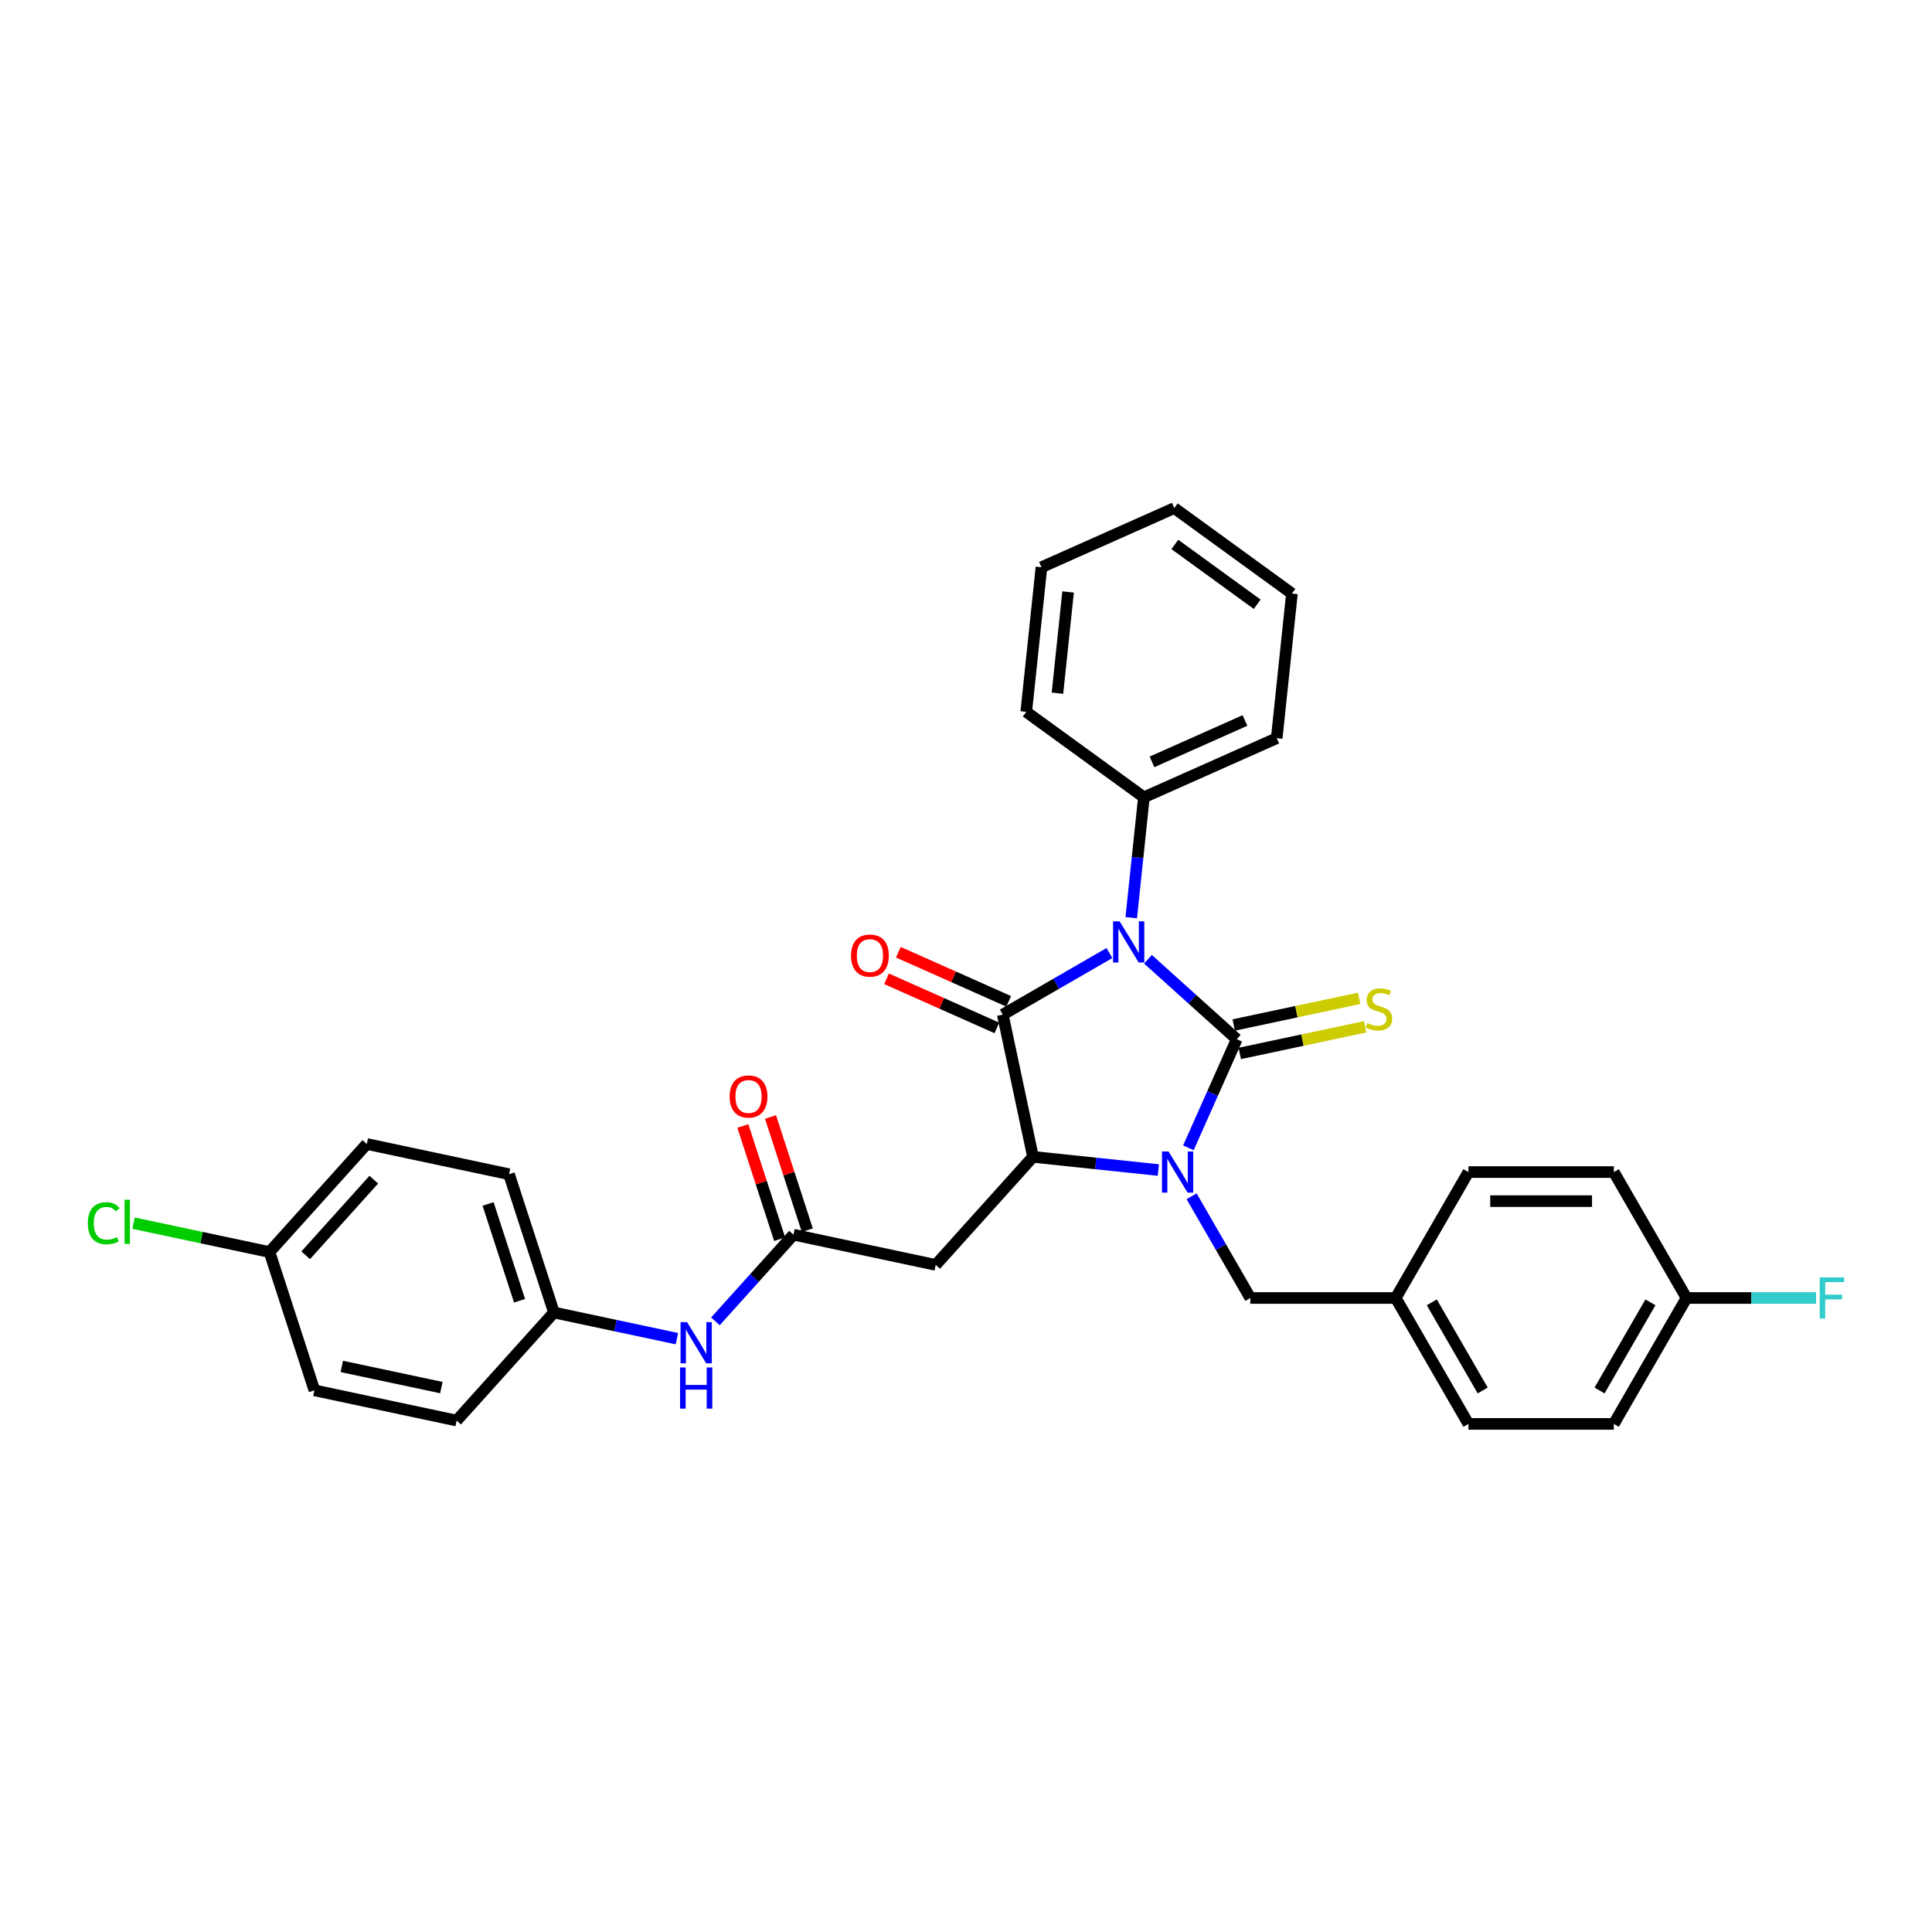 <?xml version='1.0' encoding='iso-8859-1'?>
<svg version='1.1' baseProfile='full'
              xmlns='http://www.w3.org/2000/svg'
                      xmlns:rdkit='http://www.rdkit.org/xml'
                      xmlns:xlink='http://www.w3.org/1999/xlink'
                  xml:space='preserve'
width='1000px' height='1000px' viewBox='0 0 1000 1000'>
<!-- END OF HEADER -->
<rect style='opacity:1.0;fill:#FFFFFF;stroke:none' width='1000' height='1000' x='0' y='0'> </rect>
<path class='bond-0' d='M 640.139,537.898 L 617.156,517.204' style='fill:none;fill-rule:evenodd;stroke:#000000;stroke-width:6px;stroke-linecap:butt;stroke-linejoin:miter;stroke-opacity:1' />
<path class='bond-0' d='M 617.156,517.204 L 594.172,496.51' style='fill:none;fill-rule:evenodd;stroke:#0000FF;stroke-width:6px;stroke-linecap:butt;stroke-linejoin:miter;stroke-opacity:1' />
<path class='bond-1' d='M 640.139,537.898 L 627.624,566.007' style='fill:none;fill-rule:evenodd;stroke:#000000;stroke-width:6px;stroke-linecap:butt;stroke-linejoin:miter;stroke-opacity:1' />
<path class='bond-1' d='M 627.624,566.007 L 615.109,594.116' style='fill:none;fill-rule:evenodd;stroke:#0000FF;stroke-width:6px;stroke-linecap:butt;stroke-linejoin:miter;stroke-opacity:1' />
<path class='bond-6' d='M 641.704,545.26 L 674.155,538.363' style='fill:none;fill-rule:evenodd;stroke:#000000;stroke-width:6px;stroke-linecap:butt;stroke-linejoin:miter;stroke-opacity:1' />
<path class='bond-6' d='M 674.155,538.363 L 706.606,531.465' style='fill:none;fill-rule:evenodd;stroke:#CCCC00;stroke-width:6px;stroke-linecap:butt;stroke-linejoin:miter;stroke-opacity:1' />
<path class='bond-6' d='M 638.574,530.537 L 671.025,523.639' style='fill:none;fill-rule:evenodd;stroke:#000000;stroke-width:6px;stroke-linecap:butt;stroke-linejoin:miter;stroke-opacity:1' />
<path class='bond-6' d='M 671.025,523.639 L 703.476,516.741' style='fill:none;fill-rule:evenodd;stroke:#CCCC00;stroke-width:6px;stroke-linecap:butt;stroke-linejoin:miter;stroke-opacity:1' />
<path class='bond-2' d='M 574.243,493.291 L 546.636,509.23' style='fill:none;fill-rule:evenodd;stroke:#0000FF;stroke-width:6px;stroke-linecap:butt;stroke-linejoin:miter;stroke-opacity:1' />
<path class='bond-2' d='M 546.636,509.23 L 519.028,525.169' style='fill:none;fill-rule:evenodd;stroke:#000000;stroke-width:6px;stroke-linecap:butt;stroke-linejoin:miter;stroke-opacity:1' />
<path class='bond-8' d='M 585.526,474.999 L 588.8,443.843' style='fill:none;fill-rule:evenodd;stroke:#0000FF;stroke-width:6px;stroke-linecap:butt;stroke-linejoin:miter;stroke-opacity:1' />
<path class='bond-8' d='M 588.8,443.843 L 592.075,412.688' style='fill:none;fill-rule:evenodd;stroke:#000000;stroke-width:6px;stroke-linecap:butt;stroke-linejoin:miter;stroke-opacity:1' />
<path class='bond-3' d='M 599.562,605.607 L 567.119,602.197' style='fill:none;fill-rule:evenodd;stroke:#0000FF;stroke-width:6px;stroke-linecap:butt;stroke-linejoin:miter;stroke-opacity:1' />
<path class='bond-3' d='M 567.119,602.197 L 534.676,598.787' style='fill:none;fill-rule:evenodd;stroke:#000000;stroke-width:6px;stroke-linecap:butt;stroke-linejoin:miter;stroke-opacity:1' />
<path class='bond-7' d='M 616.766,619.193 L 631.962,645.513' style='fill:none;fill-rule:evenodd;stroke:#0000FF;stroke-width:6px;stroke-linecap:butt;stroke-linejoin:miter;stroke-opacity:1' />
<path class='bond-7' d='M 631.962,645.513 L 647.158,671.834' style='fill:none;fill-rule:evenodd;stroke:#000000;stroke-width:6px;stroke-linecap:butt;stroke-linejoin:miter;stroke-opacity:1' />
<path class='bond-9' d='M 522.09,518.294 L 493.545,505.585' style='fill:none;fill-rule:evenodd;stroke:#000000;stroke-width:6px;stroke-linecap:butt;stroke-linejoin:miter;stroke-opacity:1' />
<path class='bond-9' d='M 493.545,505.585 L 465,492.876' style='fill:none;fill-rule:evenodd;stroke:#FF0000;stroke-width:6px;stroke-linecap:butt;stroke-linejoin:miter;stroke-opacity:1' />
<path class='bond-9' d='M 515.967,532.045 L 487.422,519.336' style='fill:none;fill-rule:evenodd;stroke:#000000;stroke-width:6px;stroke-linecap:butt;stroke-linejoin:miter;stroke-opacity:1' />
<path class='bond-9' d='M 487.422,519.336 L 458.877,506.627' style='fill:none;fill-rule:evenodd;stroke:#FF0000;stroke-width:6px;stroke-linecap:butt;stroke-linejoin:miter;stroke-opacity:1' />
<path class='bond-31' d='M 519.028,525.169 L 534.676,598.787' style='fill:none;fill-rule:evenodd;stroke:#000000;stroke-width:6px;stroke-linecap:butt;stroke-linejoin:miter;stroke-opacity:1' />
<path class='bond-4' d='M 534.676,598.787 L 484.316,654.718' style='fill:none;fill-rule:evenodd;stroke:#000000;stroke-width:6px;stroke-linecap:butt;stroke-linejoin:miter;stroke-opacity:1' />
<path class='bond-5' d='M 484.316,654.718 L 410.698,639.07' style='fill:none;fill-rule:evenodd;stroke:#000000;stroke-width:6px;stroke-linecap:butt;stroke-linejoin:miter;stroke-opacity:1' />
<path class='bond-10' d='M 410.698,639.07 L 390.5,661.502' style='fill:none;fill-rule:evenodd;stroke:#000000;stroke-width:6px;stroke-linecap:butt;stroke-linejoin:miter;stroke-opacity:1' />
<path class='bond-10' d='M 390.5,661.502 L 370.302,683.934' style='fill:none;fill-rule:evenodd;stroke:#0000FF;stroke-width:6px;stroke-linecap:butt;stroke-linejoin:miter;stroke-opacity:1' />
<path class='bond-11' d='M 417.856,636.744 L 408.338,607.45' style='fill:none;fill-rule:evenodd;stroke:#000000;stroke-width:6px;stroke-linecap:butt;stroke-linejoin:miter;stroke-opacity:1' />
<path class='bond-11' d='M 408.338,607.45 L 398.819,578.156' style='fill:none;fill-rule:evenodd;stroke:#FF0000;stroke-width:6px;stroke-linecap:butt;stroke-linejoin:miter;stroke-opacity:1' />
<path class='bond-11' d='M 403.54,641.396 L 394.022,612.102' style='fill:none;fill-rule:evenodd;stroke:#000000;stroke-width:6px;stroke-linecap:butt;stroke-linejoin:miter;stroke-opacity:1' />
<path class='bond-11' d='M 394.022,612.102 L 384.503,582.807' style='fill:none;fill-rule:evenodd;stroke:#FF0000;stroke-width:6px;stroke-linecap:butt;stroke-linejoin:miter;stroke-opacity:1' />
<path class='bond-13' d='M 647.158,671.834 L 722.421,671.834' style='fill:none;fill-rule:evenodd;stroke:#000000;stroke-width:6px;stroke-linecap:butt;stroke-linejoin:miter;stroke-opacity:1' />
<path class='bond-26' d='M 592.075,412.688 L 660.831,382.076' style='fill:none;fill-rule:evenodd;stroke:#000000;stroke-width:6px;stroke-linecap:butt;stroke-linejoin:miter;stroke-opacity:1' />
<path class='bond-26' d='M 596.266,394.345 L 644.395,372.916' style='fill:none;fill-rule:evenodd;stroke:#000000;stroke-width:6px;stroke-linecap:butt;stroke-linejoin:miter;stroke-opacity:1' />
<path class='bond-27' d='M 592.075,412.688 L 531.186,368.449' style='fill:none;fill-rule:evenodd;stroke:#000000;stroke-width:6px;stroke-linecap:butt;stroke-linejoin:miter;stroke-opacity:1' />
<path class='bond-12' d='M 350.373,692.883 L 318.546,686.118' style='fill:none;fill-rule:evenodd;stroke:#0000FF;stroke-width:6px;stroke-linecap:butt;stroke-linejoin:miter;stroke-opacity:1' />
<path class='bond-12' d='M 318.546,686.118 L 286.72,679.353' style='fill:none;fill-rule:evenodd;stroke:#000000;stroke-width:6px;stroke-linecap:butt;stroke-linejoin:miter;stroke-opacity:1' />
<path class='bond-18' d='M 286.72,679.353 L 236.359,735.284' style='fill:none;fill-rule:evenodd;stroke:#000000;stroke-width:6px;stroke-linecap:butt;stroke-linejoin:miter;stroke-opacity:1' />
<path class='bond-19' d='M 286.72,679.353 L 263.462,607.774' style='fill:none;fill-rule:evenodd;stroke:#000000;stroke-width:6px;stroke-linecap:butt;stroke-linejoin:miter;stroke-opacity:1' />
<path class='bond-19' d='M 268.915,673.268 L 252.635,623.163' style='fill:none;fill-rule:evenodd;stroke:#000000;stroke-width:6px;stroke-linecap:butt;stroke-linejoin:miter;stroke-opacity:1' />
<path class='bond-20' d='M 722.421,671.834 L 760.052,606.654' style='fill:none;fill-rule:evenodd;stroke:#000000;stroke-width:6px;stroke-linecap:butt;stroke-linejoin:miter;stroke-opacity:1' />
<path class='bond-21' d='M 722.421,671.834 L 760.052,737.013' style='fill:none;fill-rule:evenodd;stroke:#000000;stroke-width:6px;stroke-linecap:butt;stroke-linejoin:miter;stroke-opacity:1' />
<path class='bond-21' d='M 741.101,674.084 L 767.443,719.71' style='fill:none;fill-rule:evenodd;stroke:#000000;stroke-width:6px;stroke-linecap:butt;stroke-linejoin:miter;stroke-opacity:1' />
<path class='bond-14' d='M 872.946,671.834 L 835.314,737.013' style='fill:none;fill-rule:evenodd;stroke:#000000;stroke-width:6px;stroke-linecap:butt;stroke-linejoin:miter;stroke-opacity:1' />
<path class='bond-14' d='M 854.265,674.084 L 827.923,719.71' style='fill:none;fill-rule:evenodd;stroke:#000000;stroke-width:6px;stroke-linecap:butt;stroke-linejoin:miter;stroke-opacity:1' />
<path class='bond-16' d='M 872.946,671.834 L 906.468,671.834' style='fill:none;fill-rule:evenodd;stroke:#000000;stroke-width:6px;stroke-linecap:butt;stroke-linejoin:miter;stroke-opacity:1' />
<path class='bond-16' d='M 906.468,671.834 L 939.99,671.834' style='fill:none;fill-rule:evenodd;stroke:#33CCCC;stroke-width:6px;stroke-linecap:butt;stroke-linejoin:miter;stroke-opacity:1' />
<path class='bond-32' d='M 872.946,671.834 L 835.314,606.654' style='fill:none;fill-rule:evenodd;stroke:#000000;stroke-width:6px;stroke-linecap:butt;stroke-linejoin:miter;stroke-opacity:1' />
<path class='bond-15' d='M 139.484,648.057 L 189.844,592.126' style='fill:none;fill-rule:evenodd;stroke:#000000;stroke-width:6px;stroke-linecap:butt;stroke-linejoin:miter;stroke-opacity:1' />
<path class='bond-15' d='M 158.224,649.74 L 193.476,610.588' style='fill:none;fill-rule:evenodd;stroke:#000000;stroke-width:6px;stroke-linecap:butt;stroke-linejoin:miter;stroke-opacity:1' />
<path class='bond-17' d='M 139.484,648.057 L 104.308,640.58' style='fill:none;fill-rule:evenodd;stroke:#000000;stroke-width:6px;stroke-linecap:butt;stroke-linejoin:miter;stroke-opacity:1' />
<path class='bond-17' d='M 104.308,640.58 L 69.132,633.104' style='fill:none;fill-rule:evenodd;stroke:#00CC00;stroke-width:6px;stroke-linecap:butt;stroke-linejoin:miter;stroke-opacity:1' />
<path class='bond-34' d='M 139.484,648.057 L 162.741,719.636' style='fill:none;fill-rule:evenodd;stroke:#000000;stroke-width:6px;stroke-linecap:butt;stroke-linejoin:miter;stroke-opacity:1' />
<path class='bond-24' d='M 236.359,735.284 L 162.741,719.636' style='fill:none;fill-rule:evenodd;stroke:#000000;stroke-width:6px;stroke-linecap:butt;stroke-linejoin:miter;stroke-opacity:1' />
<path class='bond-24' d='M 228.446,718.213 L 176.913,707.26' style='fill:none;fill-rule:evenodd;stroke:#000000;stroke-width:6px;stroke-linecap:butt;stroke-linejoin:miter;stroke-opacity:1' />
<path class='bond-22' d='M 263.462,607.774 L 189.844,592.126' style='fill:none;fill-rule:evenodd;stroke:#000000;stroke-width:6px;stroke-linecap:butt;stroke-linejoin:miter;stroke-opacity:1' />
<path class='bond-23' d='M 760.052,606.654 L 835.314,606.654' style='fill:none;fill-rule:evenodd;stroke:#000000;stroke-width:6px;stroke-linecap:butt;stroke-linejoin:miter;stroke-opacity:1' />
<path class='bond-23' d='M 771.341,621.707 L 824.025,621.707' style='fill:none;fill-rule:evenodd;stroke:#000000;stroke-width:6px;stroke-linecap:butt;stroke-linejoin:miter;stroke-opacity:1' />
<path class='bond-25' d='M 760.052,737.013 L 835.314,737.013' style='fill:none;fill-rule:evenodd;stroke:#000000;stroke-width:6px;stroke-linecap:butt;stroke-linejoin:miter;stroke-opacity:1' />
<path class='bond-29' d='M 660.831,382.076 L 668.698,307.225' style='fill:none;fill-rule:evenodd;stroke:#000000;stroke-width:6px;stroke-linecap:butt;stroke-linejoin:miter;stroke-opacity:1' />
<path class='bond-28' d='M 531.186,368.449 L 539.053,293.599' style='fill:none;fill-rule:evenodd;stroke:#000000;stroke-width:6px;stroke-linecap:butt;stroke-linejoin:miter;stroke-opacity:1' />
<path class='bond-28' d='M 547.336,358.795 L 552.843,306.4' style='fill:none;fill-rule:evenodd;stroke:#000000;stroke-width:6px;stroke-linecap:butt;stroke-linejoin:miter;stroke-opacity:1' />
<path class='bond-30' d='M 539.053,293.599 L 607.809,262.987' style='fill:none;fill-rule:evenodd;stroke:#000000;stroke-width:6px;stroke-linecap:butt;stroke-linejoin:miter;stroke-opacity:1' />
<path class='bond-33' d='M 668.698,307.225 L 607.809,262.987' style='fill:none;fill-rule:evenodd;stroke:#000000;stroke-width:6px;stroke-linecap:butt;stroke-linejoin:miter;stroke-opacity:1' />
<path class='bond-33' d='M 650.717,312.767 L 608.095,281.801' style='fill:none;fill-rule:evenodd;stroke:#000000;stroke-width:6px;stroke-linecap:butt;stroke-linejoin:miter;stroke-opacity:1' />
<path  class='atom-1' d='M 579.496 476.881
L 586.481 488.17
Q 587.173 489.284, 588.287 491.301
Q 589.401 493.318, 589.461 493.439
L 589.461 476.881
L 592.291 476.881
L 592.291 498.195
L 589.371 498.195
L 581.875 485.852
Q 581.002 484.407, 580.068 482.751
Q 579.165 481.095, 578.894 480.584
L 578.894 498.195
L 576.125 498.195
L 576.125 476.881
L 579.496 476.881
' fill='#0000FF'/>
<path  class='atom-2' d='M 604.815 595.997
L 611.8 607.286
Q 612.492 608.4, 613.606 610.417
Q 614.72 612.434, 614.78 612.555
L 614.78 595.997
L 617.61 595.997
L 617.61 617.311
L 614.69 617.311
L 607.194 604.968
Q 606.32 603.523, 605.387 601.868
Q 604.484 600.212, 604.213 599.7
L 604.213 617.311
L 601.443 617.311
L 601.443 595.997
L 604.815 595.997
' fill='#0000FF'/>
<path  class='atom-7' d='M 707.736 529.566
Q 707.976 529.656, 708.97 530.078
Q 709.963 530.499, 711.047 530.77
Q 712.161 531.011, 713.245 531.011
Q 715.262 531.011, 716.436 530.048
Q 717.61 529.054, 717.61 527.338
Q 717.61 526.164, 717.008 525.442
Q 716.436 524.719, 715.533 524.328
Q 714.63 523.936, 713.124 523.485
Q 711.228 522.913, 710.084 522.371
Q 708.97 521.829, 708.157 520.685
Q 707.374 519.541, 707.374 517.614
Q 707.374 514.935, 709.181 513.279
Q 711.017 511.623, 714.63 511.623
Q 717.098 511.623, 719.898 512.798
L 719.206 515.116
Q 716.647 514.062, 714.72 514.062
Q 712.643 514.062, 711.499 514.935
Q 710.355 515.778, 710.385 517.253
Q 710.385 518.397, 710.957 519.089
Q 711.559 519.782, 712.402 520.173
Q 713.275 520.565, 714.72 521.016
Q 716.647 521.618, 717.791 522.22
Q 718.935 522.823, 719.748 524.057
Q 720.591 525.261, 720.591 527.338
Q 720.591 530.289, 718.604 531.884
Q 716.647 533.45, 713.365 533.45
Q 711.469 533.45, 710.024 533.028
Q 708.609 532.637, 706.923 531.944
L 707.736 529.566
' fill='#CCCC00'/>
<path  class='atom-10' d='M 440.488 494.617
Q 440.488 489.5, 443.017 486.64
Q 445.546 483.78, 450.273 483.78
Q 454.999 483.78, 457.528 486.64
Q 460.057 489.5, 460.057 494.617
Q 460.057 499.795, 457.498 502.746
Q 454.939 505.666, 450.273 505.666
Q 445.576 505.666, 443.017 502.746
Q 440.488 499.826, 440.488 494.617
M 450.273 503.258
Q 453.524 503.258, 455.27 501.09
Q 457.046 498.892, 457.046 494.617
Q 457.046 490.433, 455.27 488.325
Q 453.524 486.188, 450.273 486.188
Q 447.021 486.188, 445.245 488.295
Q 443.499 490.403, 443.499 494.617
Q 443.499 498.922, 445.245 501.09
Q 447.021 503.258, 450.273 503.258
' fill='#FF0000'/>
<path  class='atom-11' d='M 355.626 684.344
L 362.61 695.633
Q 363.303 696.747, 364.417 698.764
Q 365.531 700.781, 365.591 700.902
L 365.591 684.344
L 368.421 684.344
L 368.421 705.658
L 365.5 705.658
L 358.004 693.315
Q 357.131 691.87, 356.198 690.215
Q 355.295 688.559, 355.024 688.047
L 355.024 705.658
L 352.254 705.658
L 352.254 684.344
L 355.626 684.344
' fill='#0000FF'/>
<path  class='atom-11' d='M 351.998 707.79
L 354.888 707.79
L 354.888 716.851
L 365.786 716.851
L 365.786 707.79
L 368.677 707.79
L 368.677 729.104
L 365.786 729.104
L 365.786 719.26
L 354.888 719.26
L 354.888 729.104
L 351.998 729.104
L 351.998 707.79
' fill='#0000FF'/>
<path  class='atom-12' d='M 377.656 567.551
Q 377.656 562.434, 380.185 559.574
Q 382.714 556.714, 387.441 556.714
Q 392.167 556.714, 394.696 559.574
Q 397.225 562.434, 397.225 567.551
Q 397.225 572.73, 394.666 575.68
Q 392.107 578.6, 387.441 578.6
Q 382.744 578.6, 380.185 575.68
Q 377.656 572.76, 377.656 567.551
M 387.441 576.192
Q 390.692 576.192, 392.438 574.024
Q 394.214 571.826, 394.214 567.551
Q 394.214 563.367, 392.438 561.26
Q 390.692 559.122, 387.441 559.122
Q 384.189 559.122, 382.413 561.229
Q 380.667 563.337, 380.667 567.551
Q 380.667 571.856, 382.413 574.024
Q 384.189 576.192, 387.441 576.192
' fill='#FF0000'/>
<path  class='atom-17' d='M 941.871 661.176
L 954.545 661.176
L 954.545 663.615
L 944.731 663.615
L 944.731 670.088
L 953.462 670.088
L 953.462 672.556
L 944.731 672.556
L 944.731 682.491
L 941.871 682.491
L 941.871 661.176
' fill='#33CCCC'/>
<path  class='atom-18' d='M 45.455 633.147
Q 45.455 627.848, 47.923 625.079
Q 50.422 622.279, 55.148 622.279
Q 59.544 622.279, 61.892 625.38
L 59.905 627.005
Q 58.189 624.748, 55.148 624.748
Q 51.927 624.748, 50.211 626.915
Q 48.525 629.053, 48.525 633.147
Q 48.525 637.362, 50.271 639.529
Q 52.047 641.697, 55.48 641.697
Q 57.828 641.697, 60.567 640.282
L 61.41 642.54
Q 60.296 643.262, 58.61 643.684
Q 56.925 644.105, 55.058 644.105
Q 50.422 644.105, 47.923 641.275
Q 45.455 638.445, 45.455 633.147
' fill='#00CC00'/>
<path  class='atom-18' d='M 64.481 620.984
L 67.251 620.984
L 67.251 643.834
L 64.481 643.834
L 64.481 620.984
' fill='#00CC00'/>
</svg>

